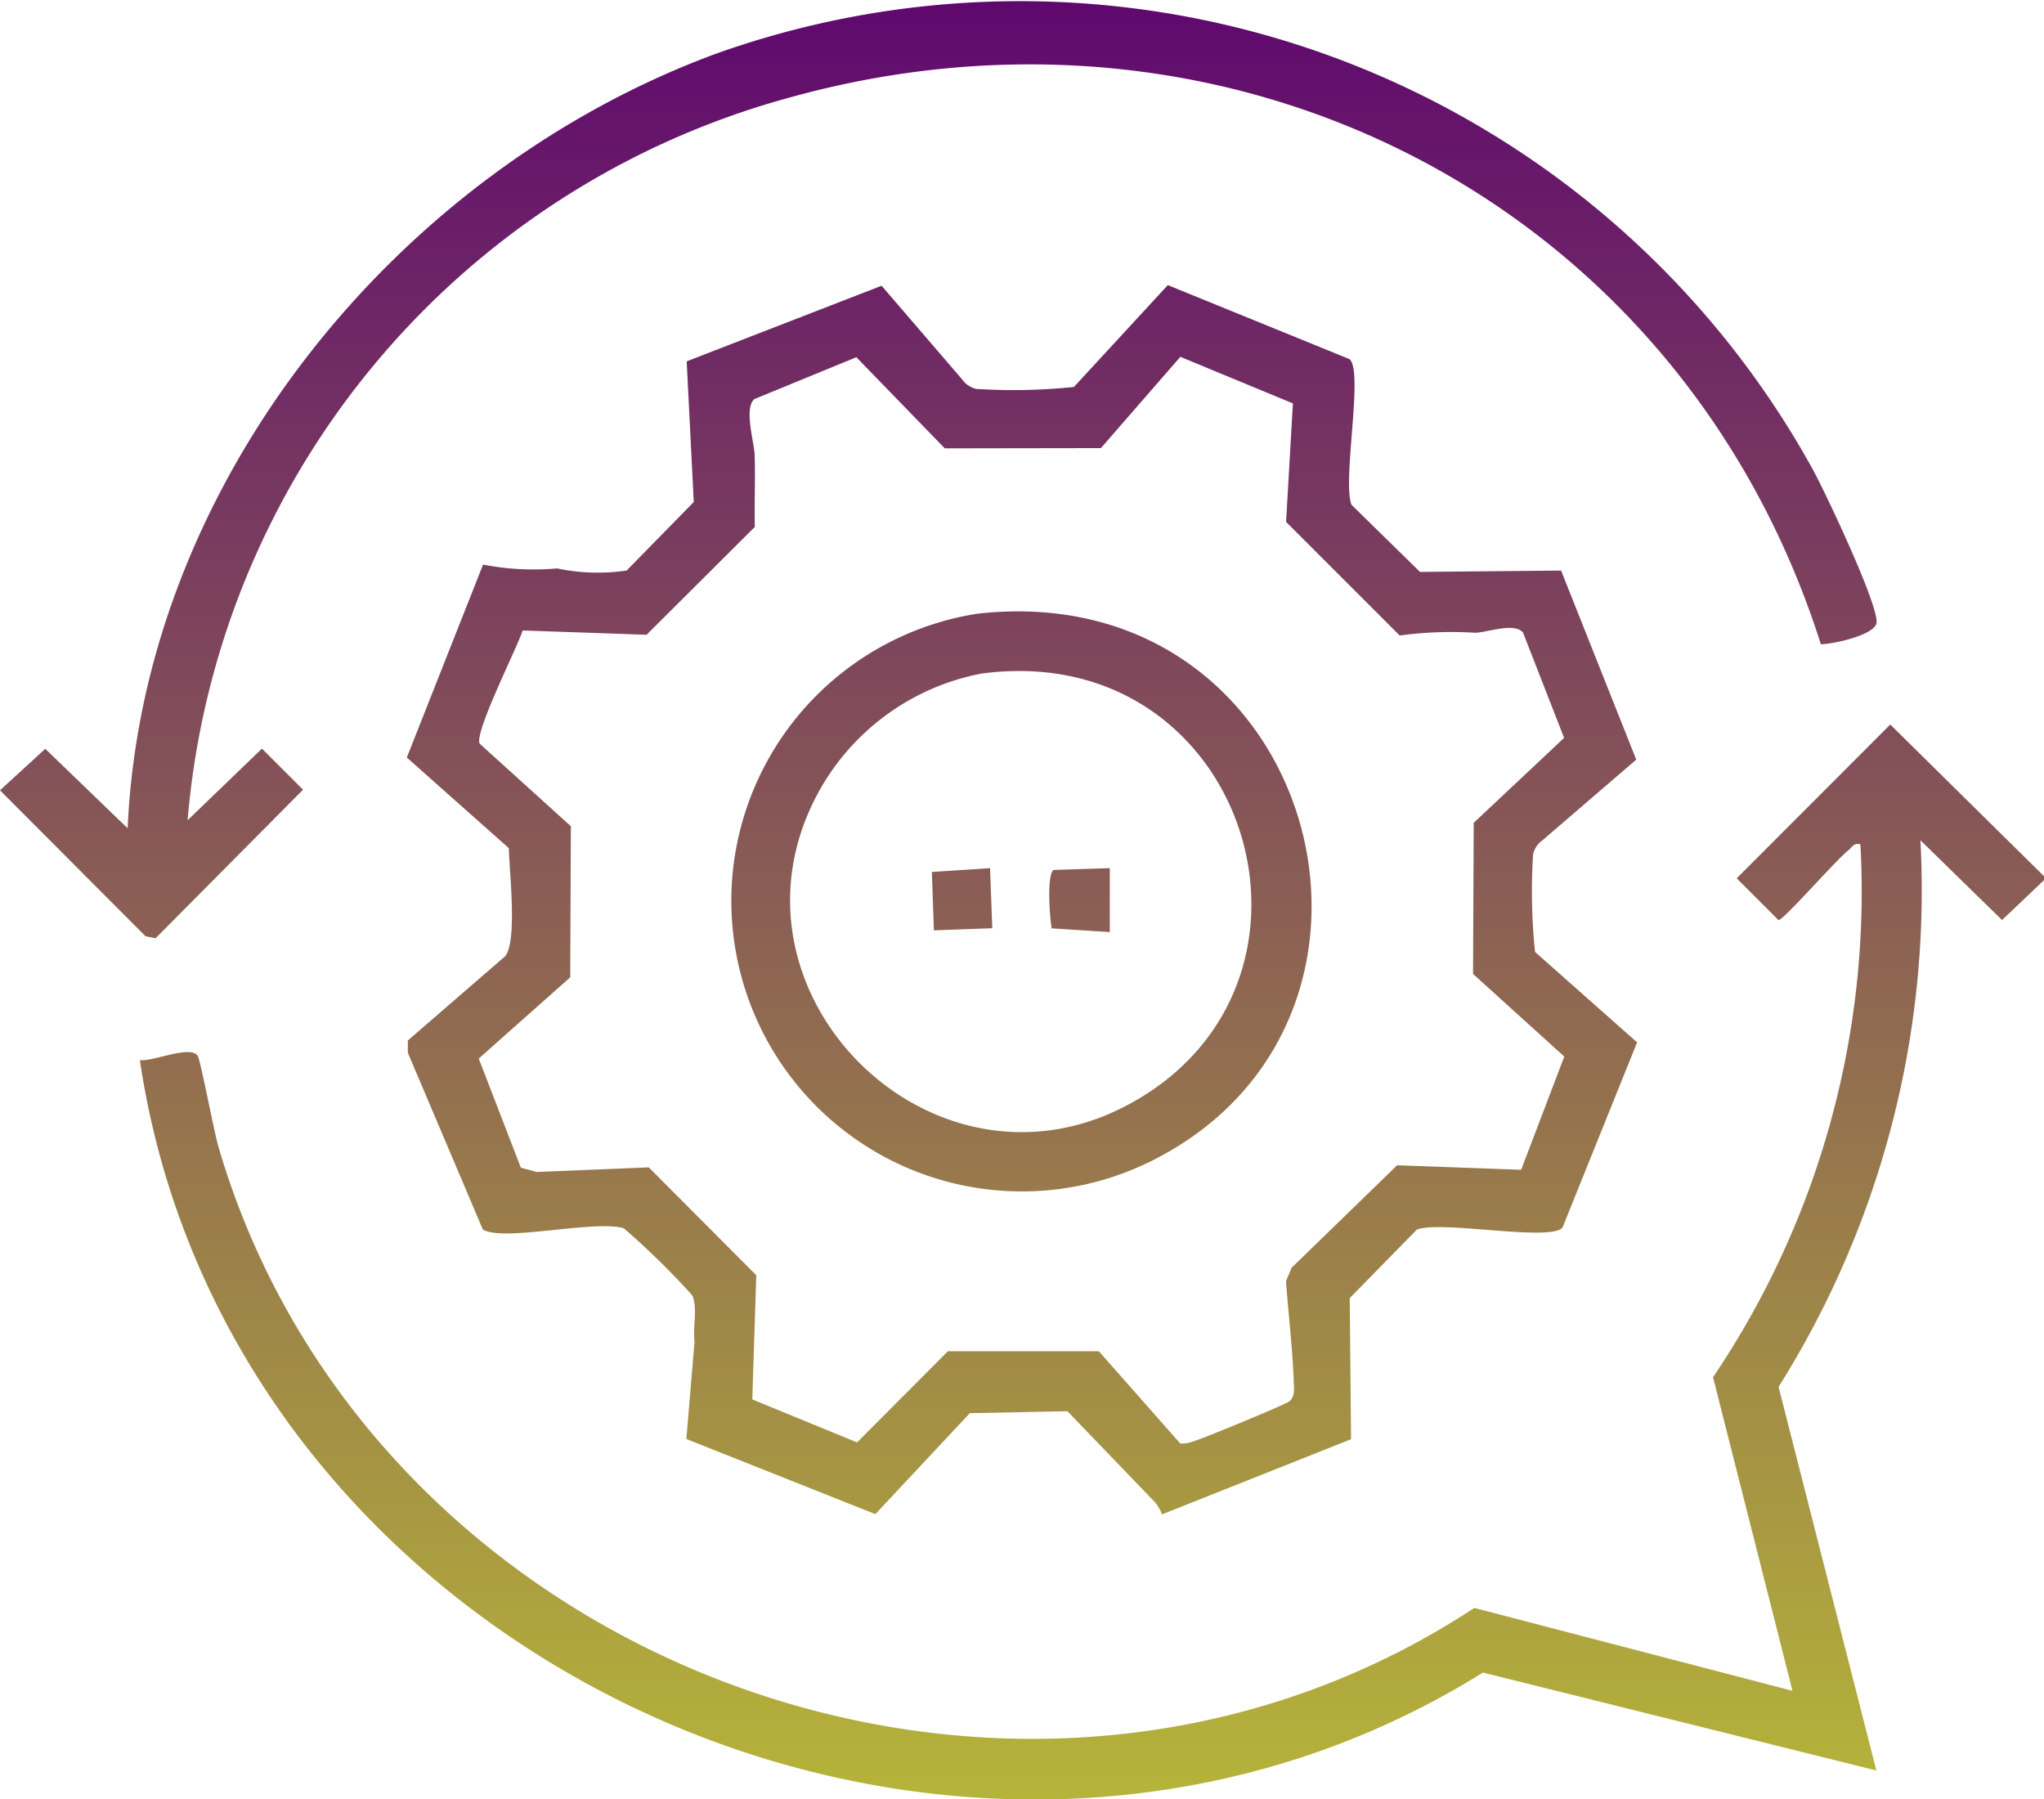 <svg xmlns="http://www.w3.org/2000/svg" xmlns:xlink="http://www.w3.org/1999/xlink" width="74.611" height="65.672" viewBox="0 0 74.611 65.672">
  <defs>
    <linearGradient id="linear-gradient" x1="0.5" x2="0.5" y2="1" gradientUnits="objectBoundingBox">
      <stop offset="0" stop-color="#5d0470"/>
      <stop offset="1" stop-color="#c0c933"/>
    </linearGradient>
  </defs>
  <path id="Path_105486" data-name="Path 105486" d="M74.611,84.335v.146l-1.531,1.454L70.1,83.023a34.037,34.037,0,0,1-5.178,19.951l3.57,14L54.131,113.4c-19,11.842-45.742-.24-49.026-22.353.465.068,1.829-.559,2.111-.157.1.141.6,2.792.758,3.323,5.571,19.019,29.218,27.755,45.843,16.828l11.613,3.025-2.9-11.445a31.66,31.66,0,0,0,5.38-19.448c-.254-.066-.293.1-.439.216-.427.329-2.368,2.55-2.55,2.55l-1.527-1.527L69,78.8ZM25.066,65.545l.258,5.134-2.45,2.5a7.181,7.181,0,0,1-2.541-.077,9.651,9.651,0,0,1-2.7-.139l-2.783,7.041,3.723,3.307c.021.843.315,3.389-.132,3.945l-3.554,3.076,0,.446,2.738,6.452c.765.462,4.073-.364,5.146-.045a28.164,28.164,0,0,1,2.5,2.45c.2.449.01,1.179.082,1.679l-.3,3.561,6.9,2.743,3.448-3.685,3.563-.071,3.218,3.345a1.632,1.632,0,0,1,.235.42l6.9-2.743-.049-5.15,2.45-2.5c.864-.348,4.885.451,5.317-.075L59.758,90.4l-3.725-3.3a21.5,21.5,0,0,1-.071-3.565.868.868,0,0,1,.355-.521l3.41-2.933-2.743-6.9-5.15.049-2.5-2.45c-.348-.864.451-4.885-.075-5.317l-6.63-2.7L39.2,66.48a21.493,21.493,0,0,1-3.565.071.863.863,0,0,1-.521-.355l-2.933-3.41Zm18.02-.165,4.108,1.7-.249,4.324,4.147,4.147a14.039,14.039,0,0,1,2.759-.1c.449-.014,1.425-.387,1.743-.007l1.5,3.844-3.3,3.1-.024,5.515L57.1,90.918,55.526,95.05,51,94.885l-3.851,3.739-.207.495c.085,1.169.244,2.492.282,3.649.007.237.056.556-.155.731-.146.122-3.142,1.355-3.5,1.461a1.114,1.114,0,0,1-.488.078l-2.971-3.365-5.509,0L31.285,105l-3.824-1.569.145-4.531-3.924-3.938-4.087.169-.582-.157-1.538-3.983,3.339-2.964.024-5.515L17.511,79.5c-.219-.374,1.365-3.5,1.569-4.133l4.521.157,3.952-3.936c-.021-.869.023-1.761-.007-2.633-.017-.468-.4-1.71-.007-2.034l3.72-1.527,3.227,3.326,5.7-.009ZM68.5,75.08c.057-.686-1.862-4.73-2.313-5.562A33.05,33.05,0,0,0,26.153,54.311C14.5,58.6,5.221,69.965,4.659,82.586l-3.006-2.9L0,81.2l5.312,5.327.367.073,5.383-5.421-1.5-1.5L6.848,82.294A29.937,29.937,0,0,1,28.675,55.958c16.276-4.6,32.68,3.809,37.79,19.911.446,0,2-.343,2.032-.789M26.83,83.553A10.607,10.607,0,0,0,42.26,94.611c10.129-5.317,5.728-21.245-6.592-19.855a10.623,10.623,0,0,0-8.838,8.8m14.361,9.113c-7.2,3.868-15.209-4.147-11.344-11.344a8.637,8.637,0,0,1,5.965-4.382c9.739-1.318,13.619,11.3,5.38,15.726M34.016,84.18l.073,2.132,2.132-.078-.082-2.191Zm4.444-.073c-.259.181-.141,1.738-.073,2.132l2.123.136V84.042Z" transform="translate(0 -52.357)" fill="url(#linear-gradient)"/>
</svg>
